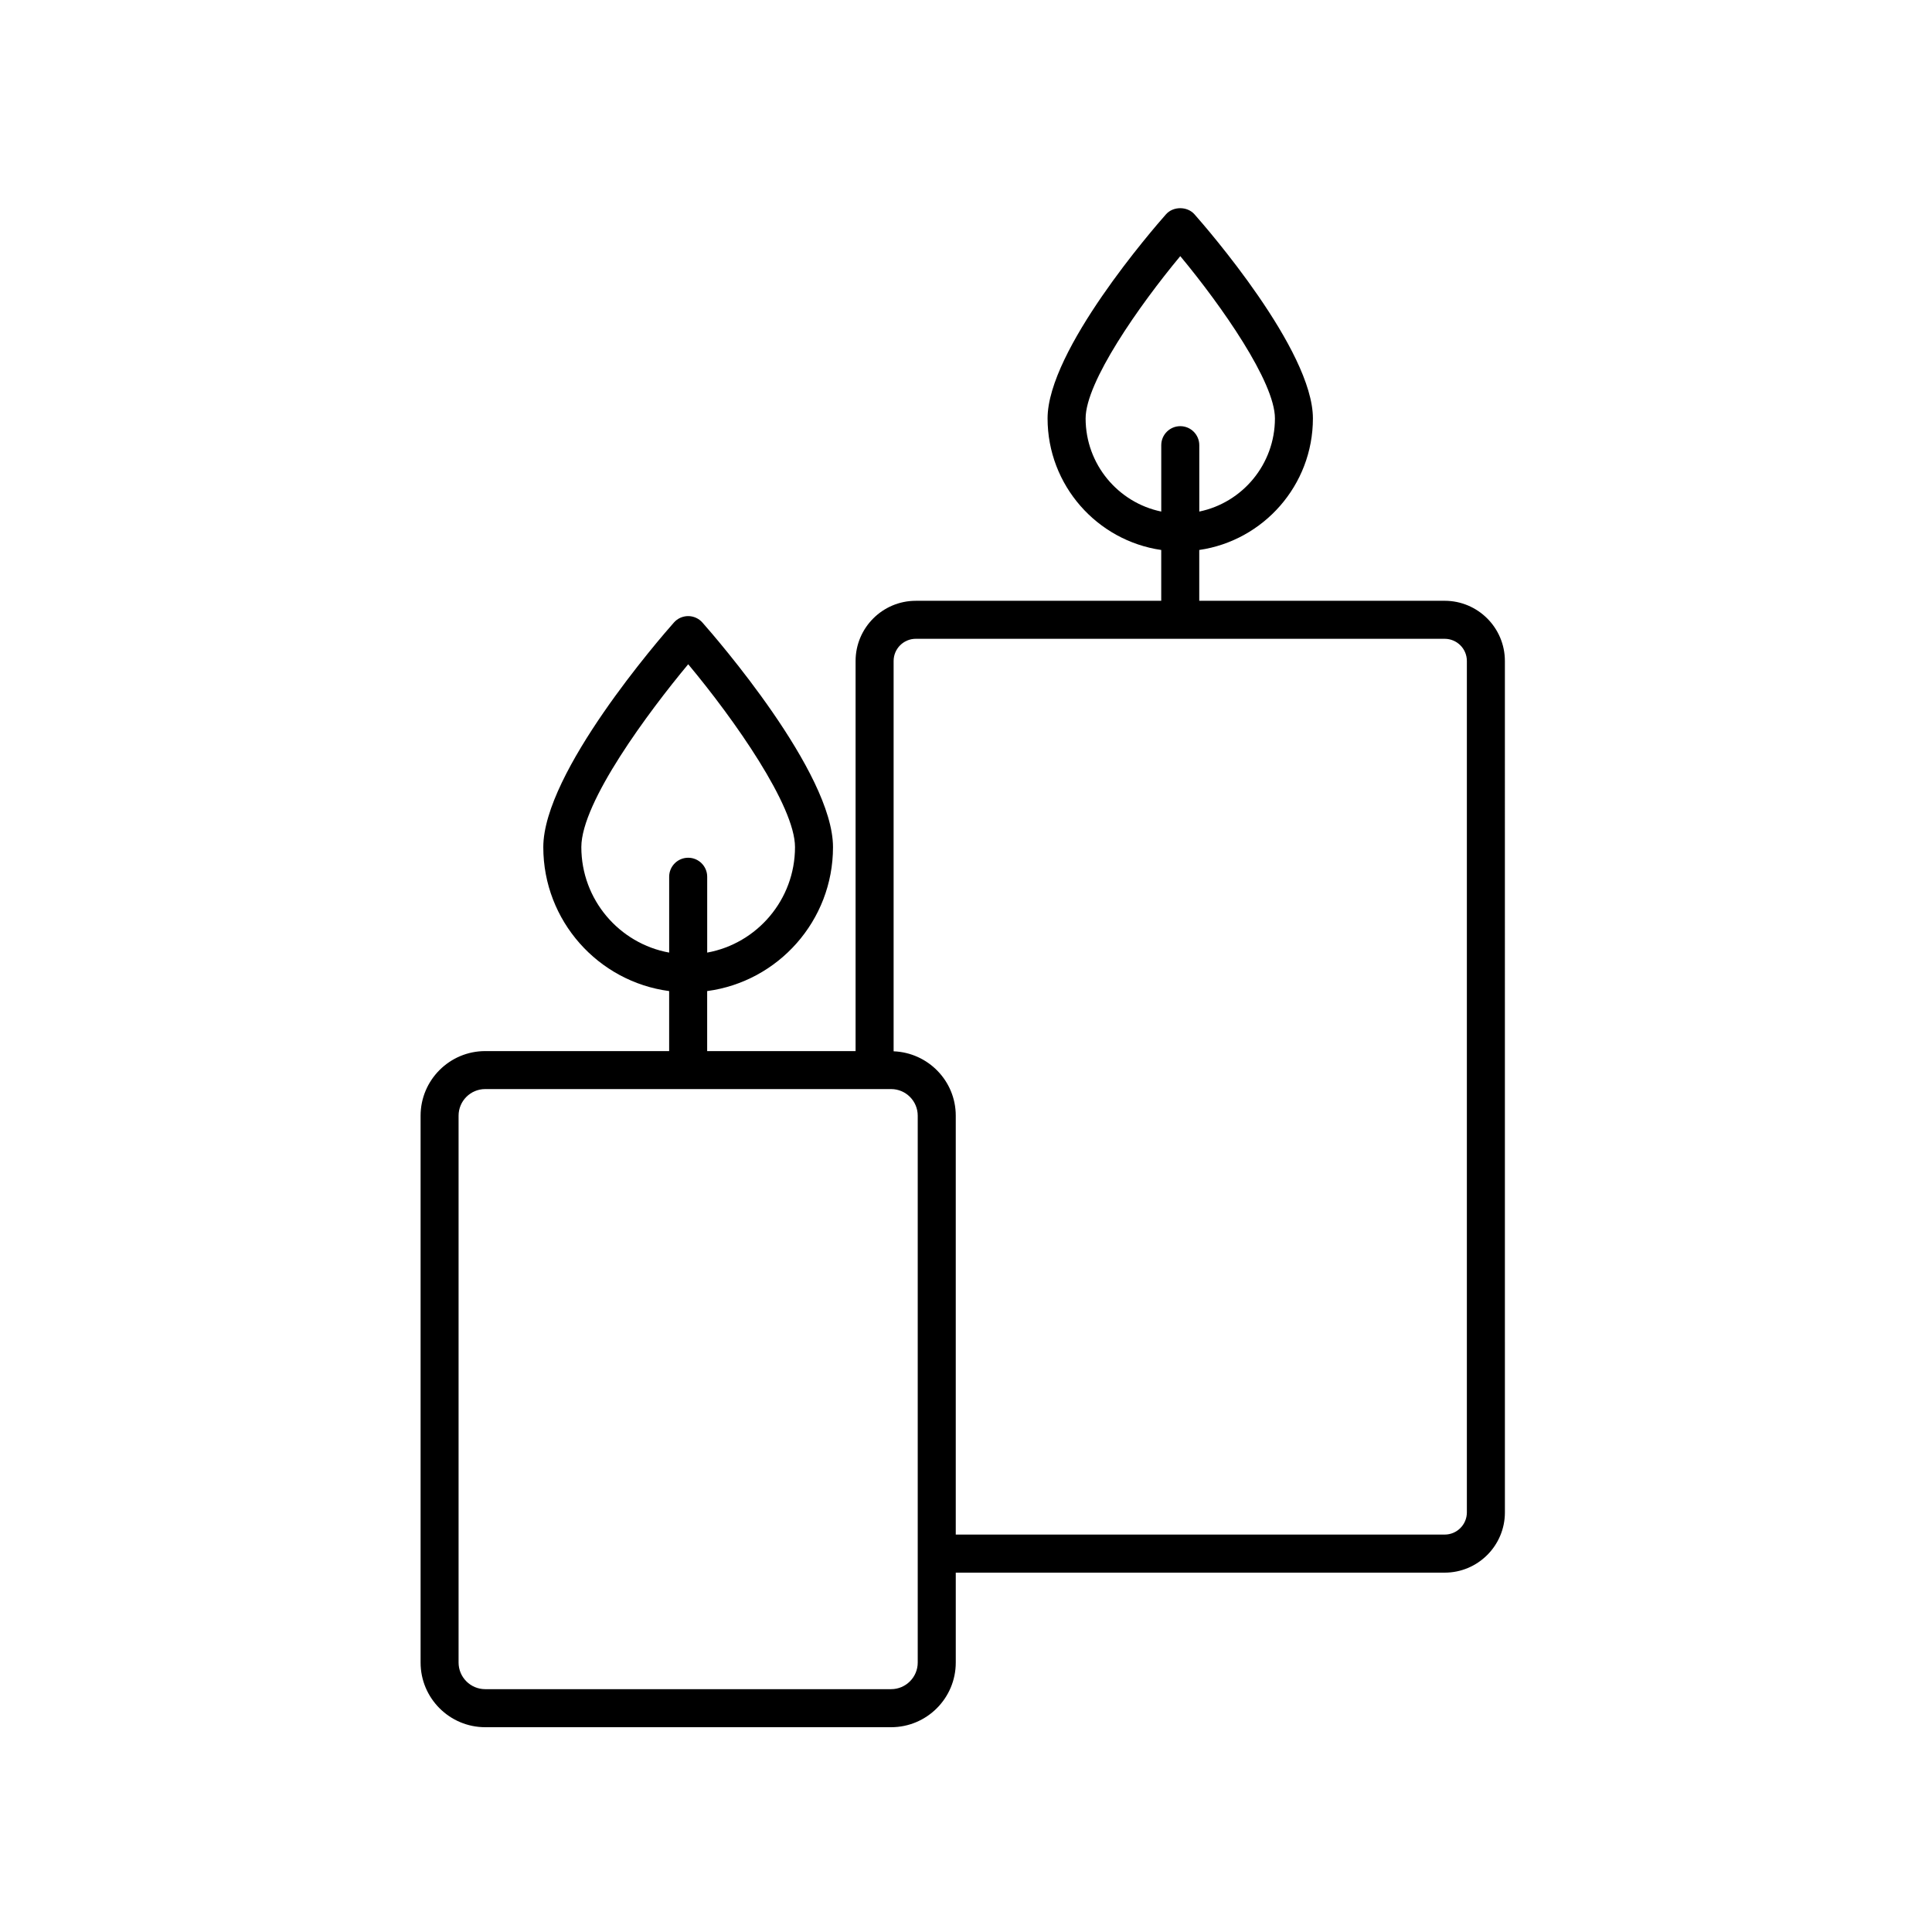 <?xml version="1.0" encoding="UTF-8"?>
<!-- Uploaded to: SVG Repo, www.svgrepo.com, Generator: SVG Repo Mixer Tools -->
<svg fill="#000000" width="800px" height="800px" version="1.1" viewBox="144 144 512 512" xmlns="http://www.w3.org/2000/svg">
 <path d="m272.59 422.55c-9.445 0-17.129 7.684-17.129 17.129v144.92c0 9.445 7.684 17.129 17.129 17.129h107.57c9.445 0 17.129-7.684 17.129-17.129v-23.832h129.57c8.801 0 15.957-7.16 15.957-15.957l-0.004-225.64c0-8.801-7.16-15.957-15.957-15.957l-65.039 0.004v-13.469c17.004-2.465 30.121-17.141 30.121-34.867 0-18.086-28.172-50.461-31.387-54.09-1.914-2.16-5.633-2.16-7.547 0-3.215 3.633-31.383 36.004-31.383 54.09 0 17.73 13.121 32.406 30.121 34.867v13.469h-65.043c-8.801 0-15.957 7.16-15.957 15.957v103.38h-39.332v-15.91c18.785-2.488 33.348-18.621 33.348-38.137 0-19.824-31.07-55.523-34.613-59.535-0.957-1.078-2.328-1.699-3.773-1.699-1.445 0-2.816 0.621-3.773 1.699-3.543 4.004-34.617 39.711-34.617 59.535 0 19.52 14.559 35.656 33.352 38.137v15.91zm159.11-167.67c0-9.613 14.117-29.809 25.086-43.004 10.969 13.195 25.086 33.383 25.086 43.004 0 12.16-8.621 22.34-20.047 24.688v-17.59c0-2.781-2.258-5.039-5.039-5.039s-5.039 2.258-5.039 5.039v17.59c-11.426-2.356-20.047-12.527-20.047-24.688zm-133.64 113.61c0-11.957 17.93-35.98 28.32-48.457 12.246 14.66 28.305 37.543 28.305 48.457 0 13.949-10.062 25.562-23.27 27.957v-20.098c0-2.781-2.258-5.039-5.039-5.039s-5.039 2.258-5.039 5.039v20.098c-13.215-2.394-23.277-14.008-23.277-27.957zm89.148 216.1c0 3.891-3.164 7.055-7.055 7.055h-107.57c-3.891 0-7.055-3.164-7.055-7.055v-144.92c0-3.891 3.164-7.055 7.055-7.055h107.57c3.891 0 7.055 3.164 7.055 7.055zm-0.512-271.3h140.16c3.246 0 5.879 2.641 5.879 5.879v225.63c0 3.246-2.641 5.879-5.879 5.879h-129.57v-111.01c0-9.219-7.336-16.707-16.469-17.062v-103.44c0-3.242 2.637-5.879 5.879-5.879z"/>
</svg>
